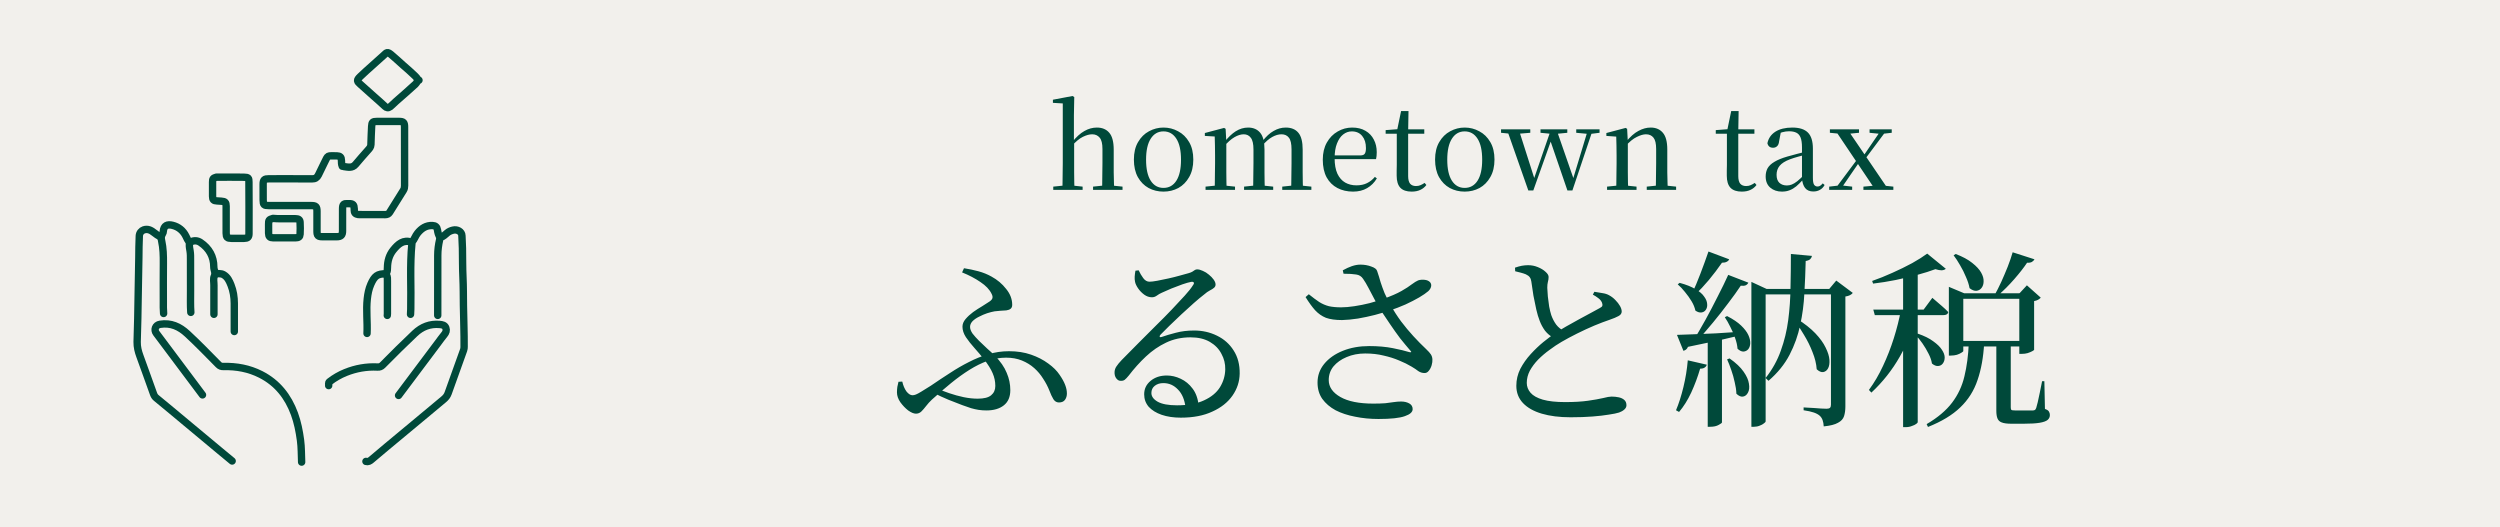 <svg width="237" height="50" viewBox="0 0 237 50" fill="none" xmlns="http://www.w3.org/2000/svg">
<rect width="237" height="50" fill="#F2F0EC"/>
<path d="M99.849 18V17.692L101.037 17.571H101.499L102.632 17.692V18H99.849ZM100.718 18C100.725 17.817 100.729 17.575 100.729 17.274C100.736 16.973 100.74 16.658 100.74 16.328C100.747 15.998 100.751 15.712 100.751 15.47V9.805L99.816 9.75V9.453L101.675 9.101L101.84 9.2L101.807 10.916V13.369L101.829 13.512V15.47C101.829 15.712 101.829 15.998 101.829 16.328C101.836 16.658 101.84 16.973 101.84 17.274C101.847 17.575 101.855 17.817 101.862 18H100.718ZM103.622 18V17.692L104.788 17.571H105.239L106.416 17.692V18H103.622ZM104.469 18C104.484 17.817 104.491 17.578 104.491 17.285C104.498 16.984 104.502 16.669 104.502 16.339C104.509 16.009 104.513 15.719 104.513 15.47V14.128C104.513 13.615 104.425 13.255 104.249 13.05C104.073 12.837 103.835 12.731 103.534 12.731C103.277 12.731 102.984 12.812 102.654 12.973C102.324 13.134 101.968 13.431 101.587 13.864L101.356 13.457H101.653C102.034 12.98 102.416 12.636 102.797 12.423C103.178 12.203 103.574 12.093 103.985 12.093C104.484 12.093 104.872 12.254 105.151 12.577C105.437 12.9 105.58 13.439 105.58 14.194V15.47C105.58 15.719 105.58 16.009 105.58 16.339C105.587 16.669 105.595 16.984 105.602 17.285C105.609 17.578 105.617 17.817 105.624 18H104.469ZM110.298 18.165C109.785 18.165 109.315 18.051 108.89 17.824C108.465 17.589 108.124 17.245 107.867 16.79C107.618 16.335 107.493 15.782 107.493 15.129C107.493 14.469 107.625 13.915 107.889 13.468C108.153 13.013 108.498 12.672 108.923 12.445C109.356 12.21 109.814 12.093 110.298 12.093C110.797 12.093 111.259 12.21 111.684 12.445C112.117 12.672 112.465 13.013 112.729 13.468C112.993 13.915 113.125 14.469 113.125 15.129C113.125 15.782 112.993 16.335 112.729 16.79C112.472 17.245 112.131 17.589 111.706 17.824C111.281 18.051 110.811 18.165 110.298 18.165ZM110.298 17.813C110.819 17.813 111.226 17.586 111.519 17.131C111.812 16.676 111.959 16.013 111.959 15.14C111.959 14.267 111.812 13.604 111.519 13.149C111.226 12.687 110.819 12.456 110.298 12.456C109.785 12.456 109.381 12.687 109.088 13.149C108.795 13.604 108.648 14.267 108.648 15.14C108.648 16.013 108.795 16.676 109.088 17.131C109.381 17.586 109.785 17.813 110.298 17.813ZM114.286 18V17.692L115.474 17.571H115.925L117.08 17.692V18H114.286ZM115.155 18C115.162 17.817 115.166 17.575 115.166 17.274C115.173 16.973 115.177 16.658 115.177 16.328C115.184 15.998 115.188 15.712 115.188 15.47V14.744C115.188 14.37 115.184 14.044 115.177 13.765C115.177 13.486 115.169 13.211 115.155 12.94L114.22 12.885V12.61L116.046 12.126L116.189 12.214L116.255 13.457V13.49V15.47C116.255 15.712 116.255 15.998 116.255 16.328C116.262 16.658 116.266 16.973 116.266 17.274C116.273 17.575 116.28 17.817 116.288 18H115.155ZM117.938 18V17.692L119.093 17.571H119.566L120.699 17.692V18H117.938ZM118.796 18C118.803 17.817 118.807 17.578 118.807 17.285C118.814 16.984 118.818 16.669 118.818 16.339C118.825 16.009 118.829 15.719 118.829 15.47V14.172C118.829 13.644 118.744 13.274 118.576 13.061C118.414 12.841 118.191 12.731 117.905 12.731C117.633 12.731 117.34 12.823 117.025 13.006C116.709 13.189 116.376 13.486 116.024 13.897L115.936 13.468H116.079C116.423 13.021 116.779 12.68 117.146 12.445C117.52 12.21 117.912 12.093 118.323 12.093C118.814 12.093 119.195 12.258 119.467 12.588C119.738 12.911 119.874 13.439 119.874 14.172V15.47C119.874 15.719 119.874 16.009 119.874 16.339C119.881 16.669 119.885 16.984 119.885 17.285C119.892 17.578 119.899 17.817 119.907 18H118.796ZM121.557 18V17.692L122.701 17.571H123.174L124.318 17.692V18H121.557ZM122.404 18C122.411 17.817 122.415 17.578 122.415 17.285C122.422 16.984 122.426 16.669 122.426 16.339C122.433 16.009 122.437 15.719 122.437 15.47V14.172C122.437 13.629 122.352 13.255 122.184 13.05C122.022 12.837 121.788 12.731 121.48 12.731C121.208 12.731 120.919 12.815 120.611 12.984C120.31 13.145 119.984 13.431 119.632 13.842L119.522 13.391H119.676C120.02 12.944 120.376 12.617 120.743 12.412C121.109 12.199 121.491 12.093 121.887 12.093C122.415 12.093 122.814 12.258 123.086 12.588C123.357 12.911 123.493 13.442 123.493 14.183V15.47C123.493 15.719 123.493 16.009 123.493 16.339C123.5 16.669 123.504 16.984 123.504 17.285C123.511 17.578 123.518 17.817 123.526 18H122.404ZM128.271 18.165C127.714 18.165 127.219 18.051 126.786 17.824C126.353 17.597 126.012 17.259 125.763 16.812C125.521 16.357 125.4 15.8 125.4 15.14C125.4 14.509 125.528 13.967 125.785 13.512C126.042 13.057 126.383 12.709 126.808 12.467C127.233 12.218 127.692 12.093 128.183 12.093C128.682 12.093 129.103 12.196 129.448 12.401C129.8 12.606 130.064 12.885 130.24 13.237C130.423 13.582 130.515 13.978 130.515 14.425C130.515 14.689 130.493 14.909 130.449 15.085H125.884V14.733H128.964C129.169 14.733 129.309 14.678 129.382 14.568C129.455 14.458 129.492 14.282 129.492 14.04C129.492 13.563 129.375 13.182 129.14 12.896C128.905 12.603 128.575 12.456 128.15 12.456C127.849 12.456 127.574 12.555 127.325 12.753C127.083 12.944 126.889 13.23 126.742 13.611C126.595 13.985 126.522 14.447 126.522 14.997C126.522 15.591 126.61 16.082 126.786 16.471C126.969 16.852 127.215 17.131 127.523 17.307C127.831 17.483 128.187 17.571 128.59 17.571C128.979 17.571 129.312 17.501 129.591 17.362C129.877 17.223 130.126 17.025 130.339 16.768L130.526 16.911C130.291 17.307 129.983 17.615 129.602 17.835C129.228 18.055 128.784 18.165 128.271 18.165ZM132.954 12.676V12.258H135.022V12.676H132.954ZM133.823 18.165C133.346 18.165 132.99 18.044 132.756 17.802C132.521 17.553 132.404 17.171 132.404 16.658C132.404 16.475 132.404 16.31 132.404 16.163C132.411 16.016 132.415 15.84 132.415 15.635V12.676H131.359V12.335L132.646 12.236L132.437 12.39L132.822 10.531H133.526L133.493 12.434V12.555V16.691C133.493 17.021 133.555 17.263 133.68 17.417C133.812 17.564 133.995 17.637 134.23 17.637C134.391 17.637 134.53 17.611 134.648 17.56C134.772 17.509 134.908 17.435 135.055 17.34L135.22 17.538C135.066 17.743 134.875 17.897 134.648 18C134.42 18.11 134.145 18.165 133.823 18.165ZM138.85 18.165C138.337 18.165 137.867 18.051 137.442 17.824C137.017 17.589 136.676 17.245 136.419 16.79C136.17 16.335 136.045 15.782 136.045 15.129C136.045 14.469 136.177 13.915 136.441 13.468C136.705 13.013 137.05 12.672 137.475 12.445C137.908 12.21 138.366 12.093 138.85 12.093C139.349 12.093 139.811 12.21 140.236 12.445C140.669 12.672 141.017 13.013 141.281 13.468C141.545 13.915 141.677 14.469 141.677 15.129C141.677 15.782 141.545 16.335 141.281 16.79C141.024 17.245 140.683 17.589 140.258 17.824C139.833 18.051 139.363 18.165 138.85 18.165ZM138.85 17.813C139.371 17.813 139.778 17.586 140.071 17.131C140.364 16.676 140.511 16.013 140.511 15.14C140.511 14.267 140.364 13.604 140.071 13.149C139.778 12.687 139.371 12.456 138.85 12.456C138.337 12.456 137.933 12.687 137.64 13.149C137.347 13.604 137.2 14.267 137.2 15.14C137.2 16.013 137.347 16.676 137.64 17.131C137.933 17.586 138.337 17.813 138.85 17.813ZM144.884 18.055L142.849 12.258H143.971L145.533 17.153L145.335 17.164L145.401 16.999L147.04 12.258H147.546L149.251 17.164H149.064L149.108 17.021L150.549 12.258H151.011L149.064 18.055H148.591L146.864 13.017H147.161L147.084 13.204L145.357 18.055H144.884ZM142.299 12.588V12.258H145.071V12.588L143.729 12.698H143.388L142.299 12.588ZM146.039 12.588V12.258H148.58V12.588L147.458 12.698H147.172L146.039 12.588ZM149.427 12.588V12.258H151.638V12.588L150.758 12.698H150.593L149.427 12.588ZM152.35 18V17.692L153.538 17.571H153.989L155.144 17.692V18H152.35ZM153.219 18C153.226 17.817 153.23 17.575 153.23 17.274C153.237 16.973 153.241 16.658 153.241 16.328C153.248 15.998 153.252 15.712 153.252 15.47V14.755C153.252 14.381 153.248 14.055 153.241 13.776C153.241 13.49 153.233 13.215 153.219 12.951L152.284 12.885V12.61L154.11 12.126L154.253 12.214L154.319 13.49V13.501V15.47C154.319 15.712 154.319 15.998 154.319 16.328C154.326 16.658 154.33 16.973 154.33 17.274C154.337 17.575 154.344 17.817 154.352 18H153.219ZM156.112 18V17.692L157.278 17.571H157.74L158.895 17.692V18H156.112ZM156.97 18C156.977 17.817 156.981 17.578 156.981 17.285C156.988 16.984 156.992 16.669 156.992 16.339C156.999 16.009 157.003 15.719 157.003 15.47V14.128C157.003 13.615 156.918 13.255 156.75 13.05C156.581 12.837 156.343 12.731 156.035 12.731C155.793 12.731 155.503 12.815 155.166 12.984C154.828 13.145 154.469 13.439 154.088 13.864L154.011 13.468H154.132C154.535 12.969 154.931 12.617 155.32 12.412C155.708 12.199 156.097 12.093 156.486 12.093C156.977 12.093 157.362 12.258 157.641 12.588C157.919 12.911 158.059 13.439 158.059 14.172V15.47C158.059 15.719 158.059 16.009 158.059 16.339C158.066 16.669 158.073 16.984 158.081 17.285C158.088 17.578 158.095 17.817 158.103 18H156.97ZM164.25 12.676V12.258H166.318V12.676H164.25ZM165.119 18.165C164.642 18.165 164.287 18.044 164.052 17.802C163.817 17.553 163.7 17.171 163.7 16.658C163.7 16.475 163.7 16.31 163.7 16.163C163.707 16.016 163.711 15.84 163.711 15.635V12.676H162.655V12.335L163.942 12.236L163.733 12.39L164.118 10.531H164.822L164.789 12.434V12.555V16.691C164.789 17.021 164.851 17.263 164.976 17.417C165.108 17.564 165.291 17.637 165.526 17.637C165.687 17.637 165.827 17.611 165.944 17.56C166.069 17.509 166.204 17.435 166.351 17.34L166.516 17.538C166.362 17.743 166.171 17.897 165.944 18C165.717 18.11 165.442 18.165 165.119 18.165ZM168.925 18.165C168.485 18.165 168.118 18.04 167.825 17.791C167.532 17.542 167.385 17.186 167.385 16.724C167.385 16.431 167.447 16.17 167.572 15.943C167.704 15.716 167.92 15.514 168.221 15.338C168.522 15.155 168.925 14.99 169.431 14.843C169.732 14.755 170.054 14.667 170.399 14.579C170.744 14.491 171.063 14.41 171.356 14.337V14.612C171.063 14.685 170.766 14.766 170.465 14.854C170.172 14.935 169.908 15.019 169.673 15.107C169.226 15.276 168.903 15.481 168.705 15.723C168.514 15.958 168.419 16.24 168.419 16.57C168.419 16.907 168.507 17.16 168.683 17.329C168.866 17.498 169.105 17.582 169.398 17.582C169.552 17.582 169.706 17.553 169.86 17.494C170.014 17.435 170.19 17.329 170.388 17.175C170.586 17.014 170.821 16.794 171.092 16.515L171.202 17.054H170.905C170.685 17.296 170.476 17.501 170.278 17.67C170.08 17.831 169.875 17.952 169.662 18.033C169.449 18.121 169.204 18.165 168.925 18.165ZM171.895 18.154C171.558 18.154 171.301 18.044 171.125 17.824C170.956 17.604 170.857 17.303 170.828 16.922V16.889V13.985C170.828 13.574 170.784 13.259 170.696 13.039C170.608 12.819 170.472 12.665 170.289 12.577C170.113 12.489 169.882 12.445 169.596 12.445C169.391 12.445 169.182 12.474 168.969 12.533C168.764 12.584 168.536 12.676 168.287 12.808L168.826 12.511L168.661 13.38C168.639 13.607 168.573 13.769 168.463 13.864C168.36 13.959 168.236 14.007 168.089 14.007C167.796 14.007 167.616 13.864 167.55 13.578C167.645 13.116 167.895 12.753 168.298 12.489C168.709 12.225 169.248 12.093 169.915 12.093C170.582 12.093 171.074 12.251 171.389 12.566C171.704 12.881 171.862 13.391 171.862 14.095V16.856C171.862 17.171 171.899 17.388 171.972 17.505C172.053 17.622 172.163 17.681 172.302 17.681C172.39 17.681 172.471 17.659 172.544 17.615C172.617 17.571 172.702 17.494 172.797 17.384L172.973 17.538C172.856 17.751 172.705 17.905 172.522 18C172.346 18.103 172.137 18.154 171.895 18.154ZM173.407 18V17.692L174.375 17.582H174.617L175.585 17.692V18H173.407ZM173.902 18L176.3 14.788L176.531 15.008H176.509L175.475 16.504L174.452 18H173.902ZM176.652 18V17.692L178.027 17.571H178.324L179.49 17.692V18H176.652ZM176.608 15.349L176.377 15.118H176.421L177.4 13.688L178.379 12.258H178.918L176.608 15.349ZM177.785 18L176.047 15.415L173.924 12.258H175.134L176.828 14.744L179.039 18H177.785ZM173.473 12.588V12.258H176.234V12.588L175.09 12.698H174.606L173.473 12.588ZM177.235 12.588V12.258H179.336V12.588L178.456 12.687H178.214L177.235 12.588Z" fill="#00493A"/>
<path d="M93.51 38.91C93.258 38.91 93.012 38.892 92.772 38.856C92.544 38.82 92.304 38.766 92.052 38.694C91.8 38.61 91.524 38.514 91.224 38.406C90.828 38.25 90.396 38.082 89.928 37.902C89.46 37.71 88.968 37.482 88.452 37.218L88.74 36.804C89.124 36.96 89.538 37.116 89.982 37.272C90.438 37.428 90.894 37.554 91.35 37.65C91.818 37.746 92.262 37.794 92.682 37.794C93.282 37.794 93.708 37.686 93.96 37.47C94.224 37.254 94.356 36.96 94.356 36.588C94.356 36.168 94.272 35.766 94.104 35.382C93.936 34.986 93.66 34.542 93.276 34.05C92.988 33.69 92.688 33.336 92.376 32.988C92.064 32.64 91.794 32.298 91.566 31.962C91.35 31.626 91.242 31.296 91.242 30.972C91.242 30.72 91.338 30.48 91.53 30.252C91.734 30.012 91.974 29.79 92.25 29.586C92.538 29.382 92.826 29.196 93.114 29.028C93.402 28.848 93.636 28.698 93.816 28.578C93.984 28.458 94.074 28.344 94.086 28.236C94.11 28.128 94.08 27.996 93.996 27.84C93.804 27.444 93.456 27.078 92.952 26.742C92.448 26.394 91.866 26.088 91.206 25.824L91.386 25.428C91.854 25.5 92.31 25.596 92.754 25.716C93.198 25.836 93.612 26.004 93.996 26.22C94.548 26.52 95.01 26.91 95.382 27.39C95.766 27.858 95.958 28.362 95.958 28.902C95.958 29.07 95.904 29.196 95.796 29.28C95.7 29.352 95.568 29.4 95.4 29.424C95.232 29.436 95.046 29.448 94.842 29.46C94.65 29.472 94.464 29.49 94.284 29.514C94.08 29.55 93.846 29.61 93.582 29.694C93.33 29.778 93.078 29.886 92.826 30.018C92.574 30.138 92.364 30.282 92.196 30.45C92.04 30.618 91.962 30.798 91.962 30.99C91.962 31.182 92.04 31.392 92.196 31.62C92.364 31.836 92.568 32.064 92.808 32.304C93.06 32.544 93.318 32.79 93.582 33.042C93.858 33.282 94.098 33.504 94.302 33.708C94.842 34.26 95.22 34.806 95.436 35.346C95.664 35.874 95.778 36.42 95.778 36.984C95.778 37.62 95.574 38.1 95.166 38.424C94.758 38.748 94.206 38.91 93.51 38.91ZM86.832 39.216C86.628 39.216 86.382 39.114 86.094 38.91C85.818 38.694 85.572 38.436 85.356 38.136C85.14 37.824 85.032 37.512 85.032 37.2C85.032 37.02 85.044 36.846 85.068 36.678C85.104 36.51 85.14 36.348 85.176 36.192L85.536 36.174C85.62 36.546 85.752 36.858 85.932 37.11C86.124 37.35 86.316 37.47 86.508 37.47C86.604 37.47 86.712 37.446 86.832 37.398C86.952 37.35 87.12 37.26 87.336 37.128C87.564 36.996 87.864 36.81 88.236 36.57C88.848 36.15 89.454 35.748 90.054 35.364C90.654 34.968 91.254 34.62 91.854 34.32C92.454 34.008 93.066 33.762 93.69 33.582C94.326 33.39 94.98 33.294 95.652 33.294C96.42 33.294 97.116 33.402 97.74 33.618C98.364 33.834 98.91 34.116 99.378 34.464C99.846 34.8 100.206 35.16 100.458 35.544C100.698 35.892 100.872 36.21 100.98 36.498C101.088 36.774 101.142 37.044 101.142 37.308C101.142 37.536 101.082 37.734 100.962 37.902C100.842 38.07 100.65 38.154 100.386 38.154C100.17 38.154 99.996 38.052 99.864 37.848C99.732 37.632 99.606 37.362 99.486 37.038C99.33 36.642 99.132 36.264 98.892 35.904C98.664 35.532 98.382 35.196 98.046 34.896C97.71 34.596 97.32 34.356 96.876 34.176C96.432 33.996 95.934 33.906 95.382 33.906C94.782 33.906 94.194 34.008 93.618 34.212C93.054 34.416 92.484 34.698 91.908 35.058C91.332 35.418 90.75 35.838 90.162 36.318C89.574 36.798 88.968 37.32 88.344 37.884C88.14 38.076 87.96 38.274 87.804 38.478C87.648 38.682 87.498 38.856 87.354 39C87.21 39.144 87.036 39.216 86.832 39.216ZM111.942 39.594C111.258 39.594 110.652 39.504 110.124 39.324C109.608 39.144 109.2 38.892 108.9 38.568C108.612 38.232 108.468 37.836 108.468 37.38C108.468 36.864 108.672 36.438 109.08 36.102C109.488 35.766 109.998 35.598 110.61 35.598C111.054 35.598 111.492 35.7 111.924 35.904C112.368 36.108 112.746 36.42 113.058 36.84C113.37 37.248 113.562 37.782 113.634 38.442L112.392 38.658C112.308 37.902 112.068 37.326 111.672 36.93C111.288 36.522 110.826 36.318 110.286 36.318C109.962 36.318 109.692 36.402 109.476 36.57C109.26 36.738 109.152 36.966 109.152 37.254C109.152 37.578 109.35 37.854 109.746 38.082C110.154 38.31 110.766 38.424 111.582 38.424C112.614 38.424 113.466 38.268 114.138 37.956C114.822 37.644 115.326 37.23 115.65 36.714C115.974 36.186 116.142 35.622 116.154 35.022C116.166 34.494 116.046 34.002 115.794 33.546C115.554 33.078 115.188 32.7 114.696 32.412C114.204 32.124 113.592 31.98 112.86 31.98C112.008 31.98 111.234 32.148 110.538 32.484C109.854 32.808 109.218 33.246 108.63 33.798C108.054 34.338 107.514 34.938 107.01 35.598C106.854 35.79 106.722 35.928 106.614 36.012C106.506 36.084 106.374 36.114 106.218 36.102C106.074 36.102 105.942 36.024 105.822 35.868C105.702 35.712 105.648 35.508 105.66 35.256C105.672 35.064 105.732 34.89 105.84 34.734C105.948 34.566 106.116 34.362 106.344 34.122C106.848 33.606 107.376 33.072 107.928 32.52C108.48 31.956 109.026 31.41 109.566 30.882C110.118 30.342 110.628 29.826 111.096 29.334C111.564 28.842 111.972 28.404 112.32 28.02C112.668 27.636 112.92 27.318 113.076 27.066C113.184 26.922 113.214 26.826 113.166 26.778C113.118 26.718 113.034 26.7 112.914 26.724C112.71 26.76 112.434 26.838 112.086 26.958C111.75 27.078 111.402 27.21 111.042 27.354C110.694 27.498 110.394 27.63 110.142 27.75C109.974 27.822 109.818 27.912 109.674 28.02C109.53 28.128 109.374 28.182 109.206 28.182C108.942 28.182 108.696 28.098 108.468 27.93C108.24 27.762 108.048 27.564 107.892 27.336C107.736 27.108 107.64 26.904 107.604 26.724C107.568 26.556 107.556 26.388 107.568 26.22C107.58 26.04 107.604 25.854 107.64 25.662L107.946 25.626C108.066 25.89 108.21 26.136 108.378 26.364C108.546 26.592 108.744 26.706 108.972 26.706C109.14 26.706 109.386 26.676 109.71 26.616C110.034 26.556 110.382 26.484 110.754 26.4C111.138 26.316 111.498 26.226 111.834 26.13C112.182 26.034 112.464 25.956 112.68 25.896C112.848 25.848 112.968 25.8 113.04 25.752C113.124 25.692 113.196 25.644 113.256 25.608C113.328 25.56 113.406 25.536 113.49 25.536C113.646 25.536 113.826 25.584 114.03 25.68C114.234 25.764 114.426 25.884 114.606 26.04C114.786 26.184 114.936 26.34 115.056 26.508C115.176 26.676 115.236 26.832 115.236 26.976C115.236 27.096 115.188 27.198 115.092 27.282C114.996 27.366 114.864 27.45 114.696 27.534C114.528 27.618 114.342 27.75 114.138 27.93C113.886 28.122 113.568 28.386 113.184 28.722C112.812 29.058 112.416 29.418 111.996 29.802C111.588 30.186 111.204 30.552 110.844 30.9C110.484 31.248 110.208 31.524 110.016 31.728C109.944 31.812 109.92 31.878 109.944 31.926C109.98 31.974 110.04 31.98 110.124 31.944C110.496 31.812 110.94 31.68 111.456 31.548C111.984 31.404 112.566 31.332 113.202 31.332C113.982 31.332 114.702 31.494 115.362 31.818C116.034 32.142 116.562 32.61 116.946 33.222C117.342 33.834 117.534 34.566 117.522 35.418C117.51 36.174 117.282 36.87 116.838 37.506C116.394 38.142 115.758 38.646 114.93 39.018C114.114 39.402 113.118 39.594 111.942 39.594ZM130.68 39.72C129.9 39.72 129.162 39.648 128.466 39.504C127.77 39.372 127.152 39.168 126.612 38.892C126.084 38.604 125.664 38.244 125.352 37.812C125.052 37.38 124.902 36.864 124.902 36.264C124.902 35.604 125.112 35.016 125.532 34.5C125.964 33.972 126.552 33.558 127.296 33.258C128.04 32.958 128.874 32.808 129.798 32.808C130.638 32.808 131.388 32.874 132.048 33.006C132.708 33.138 133.23 33.264 133.614 33.384C133.806 33.42 133.836 33.372 133.704 33.24C133.392 32.88 133.068 32.49 132.732 32.07C132.408 31.638 132.084 31.182 131.76 30.702C131.436 30.222 131.118 29.748 130.806 29.28C130.614 28.956 130.428 28.62 130.248 28.272C130.068 27.924 129.894 27.594 129.726 27.282C129.558 26.958 129.39 26.676 129.222 26.436C129.066 26.196 128.844 26.058 128.556 26.022C128.28 25.974 127.884 25.95 127.368 25.95L127.296 25.626C127.596 25.458 127.884 25.326 128.16 25.23C128.448 25.134 128.712 25.086 128.952 25.086C129.336 25.086 129.684 25.146 129.996 25.266C130.32 25.374 130.506 25.518 130.554 25.698C130.674 26.046 130.782 26.394 130.878 26.742C130.986 27.078 131.112 27.426 131.256 27.786C131.412 28.134 131.604 28.512 131.832 28.92C132.12 29.448 132.45 29.964 132.822 30.468C133.194 30.96 133.584 31.428 133.992 31.872C134.4 32.316 134.802 32.724 135.198 33.096C135.414 33.3 135.564 33.468 135.648 33.6C135.732 33.732 135.78 33.882 135.792 34.05C135.804 34.23 135.78 34.422 135.72 34.626C135.66 34.83 135.57 35.004 135.45 35.148C135.342 35.292 135.21 35.364 135.054 35.364C134.838 35.364 134.64 35.304 134.46 35.184C134.292 35.052 134.076 34.908 133.812 34.752C133.476 34.548 133.086 34.356 132.642 34.176C132.198 33.984 131.706 33.828 131.166 33.708C130.638 33.576 130.056 33.51 129.42 33.51C128.772 33.51 128.184 33.624 127.656 33.852C127.14 34.068 126.726 34.362 126.414 34.734C126.114 35.106 125.964 35.538 125.964 36.03C125.964 36.678 126.33 37.212 127.062 37.632C127.794 38.052 128.838 38.262 130.194 38.262C130.638 38.262 131.016 38.25 131.328 38.226C131.64 38.19 131.91 38.154 132.138 38.118C132.378 38.082 132.606 38.064 132.822 38.064C133.122 38.064 133.38 38.124 133.596 38.244C133.812 38.364 133.92 38.544 133.92 38.784C133.92 39.06 133.674 39.282 133.182 39.45C132.69 39.63 131.856 39.72 130.68 39.72ZM127.224 30.342C126.6 30.342 126.09 30.27 125.694 30.126C125.31 29.97 124.968 29.73 124.668 29.406C124.38 29.082 124.08 28.668 123.768 28.164L124.074 27.894C124.446 28.194 124.776 28.44 125.064 28.632C125.352 28.812 125.658 28.944 125.982 29.028C126.306 29.1 126.69 29.136 127.134 29.136C127.506 29.136 127.926 29.1 128.394 29.028C128.874 28.956 129.354 28.86 129.834 28.74C130.314 28.608 130.74 28.476 131.112 28.344C131.856 28.08 132.438 27.828 132.858 27.588C133.278 27.348 133.602 27.138 133.83 26.958C134.07 26.778 134.274 26.652 134.442 26.58C134.622 26.52 134.826 26.502 135.054 26.526C135.282 26.55 135.456 26.628 135.576 26.76C135.672 26.88 135.702 27.018 135.666 27.174C135.63 27.33 135.54 27.474 135.396 27.606C135.204 27.774 134.916 27.972 134.532 28.2C134.16 28.416 133.728 28.638 133.236 28.866C132.744 29.082 132.228 29.28 131.688 29.46C131.316 29.58 130.866 29.712 130.338 29.856C129.822 29.988 129.288 30.102 128.736 30.198C128.196 30.282 127.692 30.33 127.224 30.342ZM148.896 39.558C147.84 39.558 146.928 39.444 146.16 39.216C145.392 38.988 144.798 38.652 144.378 38.208C143.958 37.764 143.748 37.218 143.748 36.57C143.748 36.006 143.874 35.472 144.126 34.968C144.39 34.464 144.72 33.996 145.116 33.564C145.512 33.132 145.908 32.754 146.304 32.43C146.712 32.106 147.06 31.842 147.348 31.638C147.672 31.422 148.044 31.194 148.464 30.954C148.896 30.714 149.316 30.48 149.724 30.252C150.144 30.024 150.522 29.82 150.858 29.64C151.206 29.448 151.47 29.304 151.65 29.208C151.794 29.136 151.878 29.064 151.902 28.992C151.926 28.908 151.914 28.806 151.866 28.686C151.794 28.518 151.674 28.374 151.506 28.254C151.35 28.134 151.182 28.026 151.002 27.93L151.146 27.66C151.41 27.696 151.662 27.738 151.902 27.786C152.154 27.822 152.364 27.888 152.532 27.984C152.76 28.104 152.964 28.26 153.144 28.452C153.324 28.632 153.468 28.818 153.576 29.01C153.684 29.202 153.738 29.376 153.738 29.532C153.738 29.712 153.636 29.856 153.432 29.964C153.24 30.072 152.952 30.192 152.568 30.324C152.172 30.456 151.698 30.636 151.146 30.864C150.606 31.092 150.06 31.344 149.508 31.62C148.956 31.896 148.464 32.16 148.032 32.412C147.66 32.628 147.282 32.88 146.898 33.168C146.514 33.444 146.154 33.75 145.818 34.086C145.494 34.422 145.23 34.776 145.026 35.148C144.834 35.52 144.738 35.904 144.738 36.3C144.738 36.648 144.858 36.96 145.098 37.236C145.338 37.512 145.722 37.728 146.25 37.884C146.79 38.04 147.498 38.118 148.374 38.118C149.226 38.118 149.946 38.076 150.534 37.992C151.122 37.908 151.596 37.824 151.956 37.74C152.328 37.644 152.598 37.596 152.766 37.596C153.018 37.596 153.252 37.62 153.468 37.668C153.684 37.716 153.858 37.8 153.99 37.92C154.122 38.04 154.188 38.208 154.188 38.424C154.188 38.568 154.122 38.7 153.99 38.82C153.858 38.94 153.69 39.036 153.486 39.108C153.258 39.18 152.934 39.246 152.514 39.306C152.094 39.378 151.578 39.438 150.966 39.486C150.366 39.534 149.676 39.558 148.896 39.558ZM147.294 32.034C146.97 31.866 146.694 31.638 146.466 31.35C146.25 31.05 146.082 30.738 145.962 30.414C145.842 30.114 145.734 29.754 145.638 29.334C145.542 28.914 145.452 28.476 145.368 28.02C145.296 27.552 145.23 27.108 145.17 26.688C145.146 26.52 145.098 26.388 145.026 26.292C144.954 26.184 144.828 26.088 144.648 26.004C144.504 25.944 144.336 25.89 144.144 25.842C143.952 25.794 143.784 25.752 143.64 25.716L143.622 25.374C143.862 25.29 144.078 25.23 144.27 25.194C144.474 25.158 144.672 25.14 144.864 25.14C145.188 25.14 145.494 25.2 145.782 25.32C146.082 25.44 146.328 25.59 146.52 25.77C146.712 25.938 146.808 26.1 146.808 26.256C146.808 26.424 146.784 26.586 146.736 26.742C146.7 26.886 146.682 27.066 146.682 27.282C146.694 27.51 146.712 27.786 146.736 28.11C146.772 28.422 146.814 28.74 146.862 29.064C146.922 29.376 146.988 29.646 147.06 29.874C147.18 30.21 147.336 30.51 147.528 30.774C147.72 31.026 147.978 31.236 148.302 31.404L147.294 32.034ZM161.964 23.844L163.926 24.582C163.89 24.678 163.812 24.756 163.692 24.816C163.584 24.876 163.434 24.906 163.242 24.906C162.87 25.446 162.456 25.992 162 26.544C161.544 27.084 161.112 27.546 160.704 27.93L160.434 27.768C160.662 27.288 160.914 26.688 161.19 25.968C161.466 25.248 161.724 24.54 161.964 23.844ZM163.836 26.058L165.744 26.796C165.696 26.904 165.612 26.988 165.492 27.048C165.372 27.096 165.216 27.108 165.024 27.084C164.7 27.576 164.304 28.128 163.836 28.74C163.38 29.352 162.894 29.97 162.378 30.594C161.874 31.206 161.376 31.776 160.884 32.304H160.524C160.884 31.716 161.268 31.056 161.676 30.324C162.084 29.58 162.474 28.836 162.846 28.092C163.23 27.348 163.56 26.67 163.836 26.058ZM158.976 31.746C159.348 31.734 159.852 31.716 160.488 31.692C161.136 31.668 161.862 31.638 162.666 31.602C163.47 31.554 164.298 31.5 165.15 31.44L165.168 31.746C164.592 31.89 163.878 32.058 163.026 32.25C162.174 32.43 161.172 32.64 160.02 32.88C159.972 33 159.906 33.09 159.822 33.15C159.75 33.198 159.672 33.234 159.588 33.258L158.976 31.746ZM159.228 26.814C159.852 26.982 160.35 27.18 160.722 27.408C161.106 27.624 161.382 27.858 161.55 28.11C161.73 28.35 161.826 28.584 161.838 28.812C161.862 29.028 161.82 29.214 161.712 29.37C161.616 29.514 161.478 29.598 161.298 29.622C161.118 29.646 160.926 29.586 160.722 29.442C160.662 29.154 160.542 28.86 160.362 28.56C160.182 28.26 159.972 27.966 159.732 27.678C159.504 27.39 159.276 27.15 159.048 26.958L159.228 26.814ZM163.728 29.964C164.292 30.252 164.736 30.552 165.06 30.864C165.384 31.176 165.612 31.476 165.744 31.764C165.876 32.052 165.936 32.316 165.924 32.556C165.912 32.784 165.846 32.97 165.726 33.114C165.606 33.246 165.456 33.318 165.276 33.33C165.096 33.33 164.91 33.24 164.718 33.06C164.694 32.736 164.616 32.394 164.484 32.034C164.364 31.674 164.214 31.326 164.034 30.99C163.866 30.642 163.692 30.336 163.512 30.072L163.728 29.964ZM170.316 30.198C171.06 30.666 171.654 31.134 172.098 31.602C172.542 32.07 172.866 32.52 173.07 32.952C173.286 33.384 173.406 33.768 173.43 34.104C173.454 34.44 173.412 34.71 173.304 34.914C173.196 35.118 173.04 35.238 172.836 35.274C172.644 35.298 172.44 35.208 172.224 35.004C172.188 34.488 172.056 33.948 171.828 33.384C171.612 32.82 171.342 32.274 171.018 31.746C170.706 31.206 170.394 30.732 170.082 30.324L170.316 30.198ZM163.962 33.978C164.562 34.398 165.006 34.818 165.294 35.238C165.582 35.646 165.75 36.024 165.798 36.372C165.858 36.72 165.828 37.002 165.708 37.218C165.6 37.434 165.444 37.56 165.24 37.596C165.048 37.632 164.838 37.542 164.61 37.326C164.598 36.978 164.544 36.612 164.448 36.228C164.364 35.832 164.256 35.448 164.124 35.076C163.992 34.692 163.86 34.356 163.728 34.068L163.962 33.978ZM161.892 32.016L163.242 31.926V40.044C163.242 40.092 163.14 40.17 162.936 40.278C162.732 40.398 162.462 40.458 162.126 40.458H161.892V32.016ZM160.002 34.158L161.802 34.572C161.778 34.68 161.712 34.77 161.604 34.842C161.508 34.914 161.364 34.95 161.172 34.95C160.944 35.73 160.662 36.486 160.326 37.218C159.99 37.938 159.606 38.55 159.174 39.054L158.886 38.892C159.15 38.268 159.384 37.536 159.588 36.696C159.792 35.856 159.93 35.01 160.002 34.158ZM166.032 27.39V26.724L167.472 27.39H174.06V27.912H167.382V39.936C167.382 39.996 167.328 40.062 167.22 40.134C167.124 40.218 166.992 40.29 166.824 40.35C166.656 40.422 166.476 40.458 166.284 40.458H166.032V27.39ZM173.574 27.39H173.412L174.078 26.598L175.644 27.768C175.596 27.84 175.506 27.912 175.374 27.984C175.254 28.044 175.11 28.086 174.942 28.11V38.532C174.942 38.88 174.9 39.186 174.816 39.45C174.732 39.714 174.54 39.924 174.24 40.08C173.952 40.248 173.502 40.362 172.89 40.422C172.878 40.194 172.842 39.996 172.782 39.828C172.722 39.66 172.632 39.522 172.512 39.414C172.38 39.294 172.194 39.192 171.954 39.108C171.714 39.024 171.39 38.952 170.982 38.892V38.622C170.982 38.622 171.072 38.628 171.252 38.64C171.444 38.652 171.666 38.664 171.918 38.676C172.182 38.688 172.428 38.706 172.656 38.73C172.896 38.742 173.064 38.748 173.16 38.748C173.316 38.748 173.424 38.718 173.484 38.658C173.544 38.598 173.574 38.502 173.574 38.37V27.39ZM169.776 24.078L171.774 24.258C171.75 24.378 171.696 24.48 171.612 24.564C171.528 24.648 171.384 24.708 171.18 24.744C171.156 25.752 171.114 26.772 171.054 27.804C171.006 28.824 170.874 29.826 170.658 30.81C170.454 31.794 170.118 32.736 169.65 33.636C169.182 34.536 168.516 35.358 167.652 36.102L167.382 35.832C168.018 35.028 168.498 34.164 168.822 33.24C169.158 32.316 169.392 31.35 169.524 30.342C169.656 29.334 169.728 28.302 169.74 27.246C169.764 26.19 169.776 25.134 169.776 24.078ZM185.508 32.322H192.222V32.844H185.508V32.322ZM185.4 24.078C186.06 24.33 186.582 24.612 186.966 24.924C187.362 25.236 187.644 25.542 187.812 25.842C187.98 26.142 188.058 26.418 188.046 26.67C188.046 26.922 187.98 27.132 187.848 27.3C187.728 27.456 187.566 27.546 187.362 27.57C187.158 27.582 186.942 27.498 186.714 27.318C186.654 26.982 186.54 26.628 186.372 26.256C186.216 25.872 186.03 25.5 185.814 25.14C185.61 24.78 185.406 24.468 185.202 24.204L185.4 24.078ZM184.752 27.804V27.192L186.21 27.804H192.078V28.326H186.12V33.276C186.12 33.312 186.06 33.366 185.94 33.438C185.832 33.51 185.688 33.576 185.508 33.636C185.328 33.684 185.142 33.708 184.95 33.708H184.752V27.804ZM190.8 23.916L192.87 24.582C192.822 24.678 192.738 24.762 192.618 24.834C192.51 24.894 192.36 24.918 192.168 24.906C191.856 25.374 191.448 25.896 190.944 26.472C190.452 27.036 189.942 27.546 189.414 28.002H189.072C189.288 27.618 189.504 27.192 189.72 26.724C189.936 26.244 190.14 25.764 190.332 25.284C190.524 24.792 190.68 24.336 190.8 23.916ZM191.43 27.786H191.466L192.15 27.048L193.464 28.218C193.416 28.278 193.332 28.344 193.212 28.416C193.104 28.476 192.978 28.518 192.834 28.542V33.168C192.822 33.192 192.762 33.234 192.654 33.294C192.546 33.354 192.402 33.414 192.222 33.474C192.054 33.522 191.874 33.546 191.682 33.546H191.43V27.786ZM189.252 32.34H190.62C190.62 32.448 190.62 32.556 190.62 32.664C190.62 32.76 190.62 32.844 190.62 32.916V38.604C190.62 38.724 190.638 38.808 190.674 38.856C190.722 38.892 190.842 38.91 191.034 38.91H191.916C192.108 38.91 192.276 38.91 192.42 38.91C192.576 38.91 192.684 38.91 192.744 38.91C192.828 38.898 192.888 38.88 192.924 38.856C192.96 38.82 192.996 38.76 193.032 38.676C193.068 38.568 193.116 38.388 193.176 38.136C193.236 37.872 193.302 37.566 193.374 37.218C193.446 36.858 193.518 36.498 193.59 36.138H193.806L193.86 38.766C194.064 38.838 194.19 38.922 194.238 39.018C194.298 39.114 194.328 39.222 194.328 39.342C194.328 39.534 194.256 39.69 194.112 39.81C193.968 39.93 193.716 40.02 193.356 40.08C193.008 40.14 192.498 40.17 191.826 40.17H190.674C190.266 40.17 189.96 40.128 189.756 40.044C189.564 39.972 189.432 39.846 189.36 39.666C189.288 39.486 189.252 39.246 189.252 38.946V32.34ZM186.642 32.52H188.1C188.028 33.852 187.818 35.022 187.47 36.03C187.134 37.038 186.588 37.902 185.832 38.622C185.088 39.342 184.068 39.96 182.772 40.476L182.646 40.206C183.69 39.594 184.494 38.916 185.058 38.172C185.622 37.428 186.012 36.594 186.228 35.67C186.456 34.734 186.594 33.684 186.642 32.52ZM177.588 29.352H182.358L183.186 28.236C183.186 28.236 183.27 28.308 183.438 28.452C183.618 28.596 183.828 28.776 184.068 28.992C184.308 29.196 184.518 29.394 184.698 29.586C184.662 29.778 184.506 29.874 184.23 29.874H177.732L177.588 29.352ZM180.216 29.352H181.746V29.64C181.386 31.128 180.84 32.514 180.108 33.798C179.388 35.07 178.488 36.21 177.408 37.218L177.174 36.966C177.678 36.282 178.122 35.526 178.506 34.698C178.902 33.858 179.244 32.982 179.532 32.07C179.82 31.158 180.048 30.252 180.216 29.352ZM180.414 25.86L181.8 25.302V40.026C181.8 40.062 181.752 40.116 181.656 40.188C181.56 40.26 181.422 40.326 181.242 40.386C181.074 40.458 180.876 40.494 180.648 40.494H180.414V25.86ZM181.782 31.62C182.418 31.836 182.916 32.082 183.276 32.358C183.648 32.622 183.918 32.886 184.086 33.15C184.266 33.414 184.356 33.66 184.356 33.888C184.356 34.116 184.296 34.308 184.176 34.464C184.068 34.608 183.918 34.686 183.726 34.698C183.546 34.71 183.354 34.632 183.15 34.464C183.102 34.164 182.994 33.852 182.826 33.528C182.658 33.192 182.466 32.868 182.25 32.556C182.034 32.244 181.818 31.98 181.602 31.764L181.782 31.62ZM182.7 24.042L184.464 25.482C184.368 25.566 184.236 25.614 184.068 25.626C183.912 25.626 183.714 25.59 183.474 25.518C182.994 25.698 182.424 25.878 181.764 26.058C181.116 26.226 180.432 26.388 179.712 26.544C178.992 26.688 178.278 26.802 177.57 26.886L177.48 26.634C178.104 26.418 178.746 26.16 179.406 25.86C180.078 25.56 180.702 25.254 181.278 24.942C181.854 24.618 182.328 24.318 182.7 24.042Z" fill="#00493A"/>
<path d="M34.691 43.742C34.9 43.8 35.052 43.711 35.21 43.576C36.17 42.753 37.149 41.95 38.121 41.14C38.963 40.44 39.802 39.738 40.645 39.04C41.121 38.646 41.593 38.248 42.067 37.853C42.257 37.694 42.396 37.523 42.483 37.282C42.972 35.918 43.467 34.556 43.951 33.19C43.989 33.083 43.997 32.983 43.998 32.877C44.01 31.574 43.95 30.27 43.934 28.967C43.922 28.078 43.93 27.187 43.888 26.299C43.844 25.375 43.857 24.452 43.84 23.528C43.833 23.131 43.798 22.735 43.79 22.337C43.782 21.965 43.358 21.713 42.941 21.818C42.742 21.868 42.558 21.942 42.399 22.077C42.214 22.233 42.043 22.411 41.806 22.492C41.69 22.532 41.699 22.636 41.678 22.725C41.563 23.211 41.502 23.705 41.5 24.201C41.492 26.101 41.497 27.999 41.497 29.899" stroke="#00493A" stroke-width="0.7" stroke-linecap="round" stroke-linejoin="round"/>
<path d="M15.226 22.467C14.994 22.346 14.784 22.198 14.577 22.034C14.307 21.82 13.999 21.665 13.627 21.793C13.401 21.87 13.22 22.088 13.206 22.363C13.17 23.054 13.172 23.744 13.162 24.436C13.147 25.575 13.123 26.714 13.101 27.854C13.085 28.639 13.072 29.425 13.06 30.21C13.048 30.944 13.014 31.678 13.001 32.412C12.992 32.889 13.102 33.322 13.264 33.76C13.704 34.947 14.118 36.144 14.552 37.334C14.61 37.494 14.681 37.616 14.812 37.723C15.774 38.508 16.723 39.309 17.677 40.102C18.734 40.982 19.791 41.863 20.848 42.743C21.233 43.065 21.619 43.386 22.008 43.703" stroke="#00493A" stroke-width="0.7" stroke-linecap="round" stroke-linejoin="round"/>
<path d="M32.448 15.76C32.371 15.586 32.372 15.402 32.369 15.216C32.363 14.894 32.254 14.79 31.933 14.776C31.898 14.774 31.942 14.775 31.907 14.776C30.976 14.799 31.151 14.617 30.715 15.498C30.536 15.861 30.363 16.228 30.183 16.59C30.055 16.845 29.882 16.959 29.587 16.956C28.22 16.944 26.854 16.951 25.487 16.95C25.054 16.95 24.943 17.033 24.945 17.495C24.948 17.987 24.939 18.479 24.948 18.971C24.957 19.423 25.012 19.483 25.462 19.486C26.811 19.493 28.16 19.489 29.509 19.489C29.954 19.489 30.05 19.585 30.051 20.032C30.051 20.663 30.05 21.293 30.051 21.923C30.052 22.349 30.146 22.438 30.566 22.44C31.021 22.443 31.477 22.443 31.932 22.44C32.329 22.438 32.472 22.296 32.473 21.897C32.476 21.198 32.474 20.499 32.474 19.799C32.474 19.34 32.599 19.293 32.964 19.307C33.006 19.309 33.05 19.307 33.092 19.307C33.472 19.307 33.568 19.406 33.583 19.799C33.59 19.987 33.558 20.194 33.788 20.293C33.889 20.337 33.992 20.344 34.098 20.343C34.906 20.343 35.713 20.341 36.521 20.345C36.7 20.346 36.834 20.296 36.936 20.137C37.38 19.442 37.806 18.735 38.247 18.037C38.33 17.906 38.355 17.758 38.355 17.598C38.351 15.751 38.352 13.904 38.352 12.056C38.352 11.6 38.265 11.513 37.81 11.512C37.114 11.512 36.418 11.511 35.722 11.512C35.322 11.513 35.254 11.58 35.232 11.978C35.199 12.556 35.182 13.135 35.163 13.714C35.155 13.947 35.012 14.088 34.89 14.225C34.493 14.672 34.097 15.12 33.713 15.579C33.386 15.97 32.977 15.839 32.576 15.788C32.538 15.783 32.511 15.756 32.474 15.759" stroke="#00493A" stroke-width="0.7" stroke-linecap="round" stroke-linejoin="round"/>
<path d="M19.197 37.436C18.162 36.042 17.119 34.655 16.076 33.267C15.655 32.706 15.236 32.143 14.814 31.583C14.585 31.279 14.714 30.815 15.173 30.743C16.206 30.579 17.023 30.959 17.754 31.635C18.773 32.579 19.739 33.577 20.714 34.566C20.856 34.71 20.996 34.75 21.183 34.745C22.418 34.716 23.603 34.93 24.715 35.494C26.293 36.295 27.306 37.584 27.91 39.224C28.209 40.035 28.373 40.876 28.488 41.734C28.58 42.425 28.565 43.116 28.595 43.807" stroke="#00493A" stroke-width="0.7" stroke-linecap="round" stroke-linejoin="round"/>
<path d="M37.785 37.487C39.047 35.818 40.298 34.141 41.551 32.465C41.739 32.213 41.922 31.957 42.121 31.716C42.281 31.523 42.35 31.323 42.268 31.092C42.172 30.817 41.916 30.779 41.678 30.758C40.768 30.678 39.997 30.974 39.328 31.605C38.286 32.587 37.272 33.597 36.266 34.615C36.13 34.754 35.985 34.804 35.8 34.795C34.748 34.741 33.733 34.92 32.758 35.314C32.212 35.535 31.703 35.828 31.235 36.191C31.099 36.296 31.187 36.434 31.159 36.555" stroke="#00493A" stroke-width="0.7" stroke-linecap="round" stroke-linejoin="round"/>
<path d="M17.985 22.959C17.8 22.811 17.726 22.591 17.625 22.389C17.357 21.853 16.929 21.502 16.359 21.36C15.864 21.238 15.531 21.37 15.481 21.924C15.473 22.011 15.455 22.11 15.403 22.18C15.251 22.387 15.27 22.593 15.323 22.831C15.477 23.529 15.495 24.24 15.488 24.953C15.474 26.162 15.484 27.371 15.484 28.579C15.484 28.959 15.474 29.339 15.51 29.718" stroke="#00493A" stroke-width="0.7" stroke-linecap="round" stroke-linejoin="round"/>
<path d="M41.73 22.519C41.567 22.305 41.513 22.052 41.471 21.794C41.426 21.518 41.282 21.392 41.008 21.38C40.398 21.351 39.957 21.648 39.587 22.103C39.379 22.358 39.287 22.683 39.072 22.932C39.025 22.986 39.055 23.038 39.049 23.089C38.844 25.157 38.99 27.232 38.941 29.304C38.938 29.468 38.919 29.632 38.919 29.796" stroke="#00493A" stroke-width="0.7" stroke-linecap="round" stroke-linejoin="round"/>
<path d="M20.28 29.796V27.906C20.28 27.621 20.275 27.336 20.281 27.051C20.287 26.757 20.198 26.437 20.319 26.177C20.467 25.858 20.268 25.603 20.269 25.315C20.271 24.323 19.828 23.542 19.013 22.99C18.734 22.8 18.41 22.769 18.088 22.931C17.997 22.977 17.964 23.035 17.955 23.14C17.937 23.369 17.985 23.594 18.022 23.812C18.067 24.082 18.059 24.348 18.061 24.616C18.066 25.6 18.059 26.584 18.064 27.568C18.068 28.25 18.039 28.933 18.089 29.614" stroke="#00493A" stroke-width="0.7" stroke-linecap="round" stroke-linejoin="round"/>
<path d="M36.574 25.963C35.775 25.937 35.495 26.176 35.154 26.946C34.959 27.386 34.871 27.846 34.819 28.32C34.698 29.415 34.846 30.512 34.795 31.608" stroke="#00493A" stroke-width="0.7" stroke-linecap="round" stroke-linejoin="round"/>
<path d="M20.434 25.912C20.681 25.972 20.942 25.899 21.184 26.036C21.579 26.26 21.746 26.641 21.899 27.027C22.12 27.58 22.208 28.165 22.211 28.76C22.216 29.649 22.212 30.538 22.212 31.428" stroke="#00493A" stroke-width="0.7" stroke-linecap="round" stroke-linejoin="round"/>
<path d="M39.023 22.959C38.232 22.684 37.743 23.139 37.296 23.685C36.897 24.173 36.739 24.747 36.73 25.368C36.728 25.538 36.725 25.706 36.648 25.858C36.615 25.922 36.593 25.984 36.627 26.04C36.747 26.235 36.728 26.45 36.728 26.663C36.728 27.638 36.728 28.614 36.728 29.589C36.728 29.692 36.733 29.797 36.715 29.9" stroke="#00493A" stroke-width="0.7" stroke-linecap="round" stroke-linejoin="round"/>
<path d="M39.719 7.603C39.546 7.666 39.515 7.857 39.388 7.97C38.776 8.513 38.18 9.073 37.555 9.599C37.359 9.764 37.192 9.959 36.989 10.119C36.802 10.265 36.637 10.218 36.499 10.086C36.155 9.756 35.793 9.448 35.438 9.132C35.009 8.75 34.581 8.369 34.155 7.985C33.851 7.712 33.778 7.614 34.145 7.261C34.884 6.551 35.671 5.896 36.422 5.198C36.646 4.991 36.715 4.877 37.065 5.164C37.462 5.49 37.832 5.846 38.217 6.185C38.601 6.522 38.993 6.853 39.357 7.214C39.472 7.328 39.581 7.447 39.64 7.602" stroke="#00493A" stroke-width="0.7" stroke-linecap="round" stroke-linejoin="round"/>
<path d="M20.511 16.796C20.197 16.887 20.155 16.936 20.151 17.262C20.147 17.711 20.147 18.16 20.151 18.609C20.155 18.937 20.243 19.034 20.563 19.046C20.71 19.051 20.855 19.065 21.001 19.075C21.346 19.098 21.436 19.19 21.439 19.541C21.443 20.275 21.44 21.008 21.44 21.742C21.44 21.863 21.436 21.984 21.44 22.105C21.452 22.505 21.528 22.587 21.929 22.595C22.333 22.603 22.737 22.6 23.141 22.596C23.492 22.592 23.604 22.483 23.604 22.131C23.607 20.508 23.614 18.885 23.599 17.262C23.595 16.879 23.576 16.808 23.115 16.8C22.256 16.785 21.397 16.796 20.537 16.796" stroke="#00493A" stroke-width="0.7" stroke-linecap="round" stroke-linejoin="round"/>
<path d="M25.874 20.706C25.484 20.823 25.462 20.852 25.462 21.276C25.462 21.552 25.457 21.829 25.463 22.105C25.471 22.43 25.577 22.54 25.9 22.543C26.605 22.549 27.309 22.549 28.014 22.543C28.308 22.541 28.432 22.457 28.447 22.208C28.469 21.829 28.47 21.448 28.447 21.069C28.431 20.813 28.303 20.735 27.988 20.733C27.533 20.729 27.077 20.73 26.622 20.733C26.381 20.734 26.14 20.731 25.9 20.706" stroke="#00493A" stroke-width="0.7" stroke-linecap="round" stroke-linejoin="round"/>
</svg>
